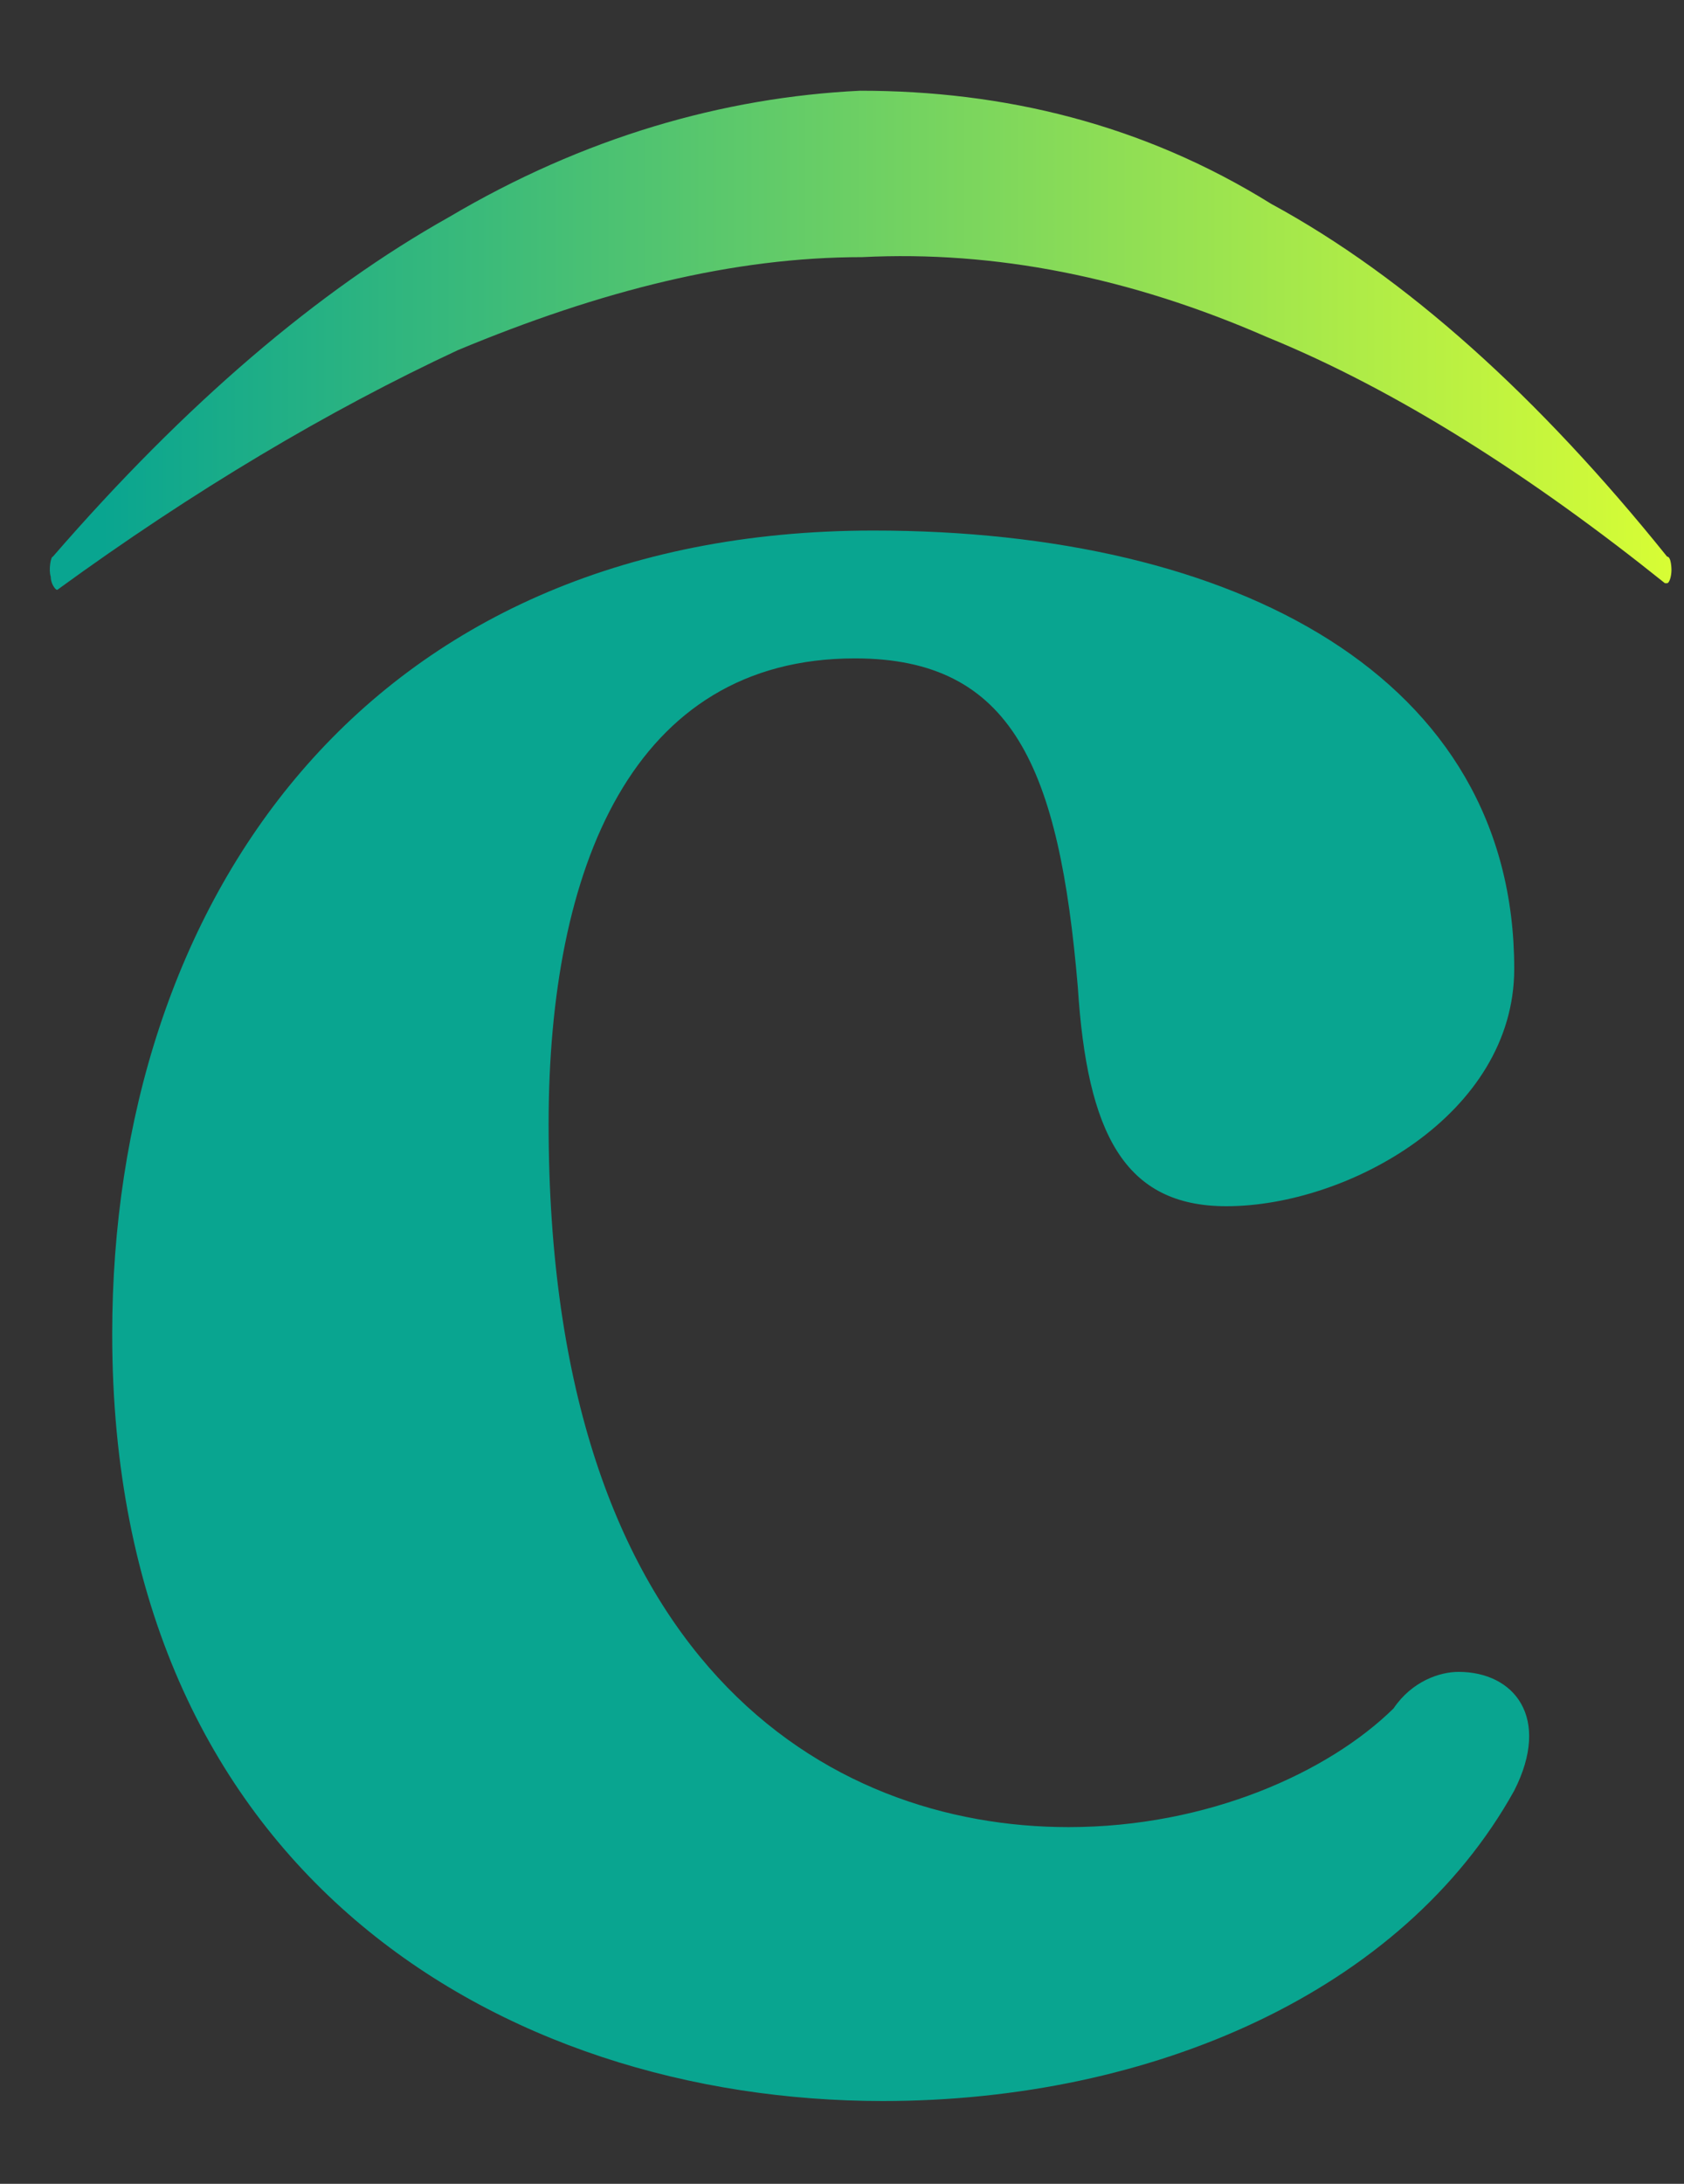 <svg width="27" height="35" viewBox="0 0 27 35" fill="none" xmlns="http://www.w3.org/2000/svg">
<rect x="0" y="0" width="27" height="35" fill="#333333" stroke="none"/>
<path class="favicon__coverage" d="M23.385 26.795C24.278 26.795 24.873 27.527 24.278 28.698C22.491 31.917 18.472 33.673 14.155 33.673C8.051 33.673 1.799 30.015 1.799 21.381C1.799 14.503 5.818 8.503 14.006 8.503C19.812 8.503 24.278 10.844 24.278 15.527C24.278 17.869 21.598 19.332 19.663 19.332C18.025 19.332 17.43 18.161 17.281 15.82C16.983 12.308 16.239 10.552 13.708 10.552C10.135 10.552 8.796 13.917 8.796 18.015C8.796 26.649 13.262 29.283 17.132 29.283C19.365 29.283 21.3 28.405 22.343 27.381C22.64 26.942 23.087 26.795 23.385 26.795Z"/>
<path d="M26.729 8.921C24.671 6.361 22.544 4.441 20.381 3.267C18.323 1.987 16.091 1.454 13.789 1.454C11.591 1.561 9.359 2.201 7.196 3.481C5.104 4.654 2.976 6.467 0.848 8.921C0.813 8.921 0.778 9.134 0.813 9.241C0.813 9.347 0.883 9.454 0.918 9.454C3.115 7.854 5.278 6.574 7.336 5.614C9.638 4.654 11.766 4.121 13.823 4.121C15.951 4.014 18.114 4.441 20.311 5.401C22.404 6.254 24.567 7.641 26.694 9.347C26.694 9.347 26.694 9.347 26.729 9.347C26.764 9.347 26.799 9.241 26.799 9.134C26.799 9.134 26.799 8.921 26.729 8.921Z" fill="url(#paint0_linear_854_581)"/>
<defs>
<linearGradient id="paint0_linear_854_581" x1="26.745" y1="9.451" x2="1.627" y2="9.451" gradientUnits="userSpaceOnUse">
<stop stop-color="#D7FD35"/>
<stop offset="1" stop-color="#09A590"/>
</linearGradient>
</defs>
<style>
    .favicon__coverage {
      fill: #09A590;
    }
    /* @media (prefers-color-scheme: dark) {
      .favicon__coverage {
        fill: #fff;
      }
    } */
  </style>
</svg>
